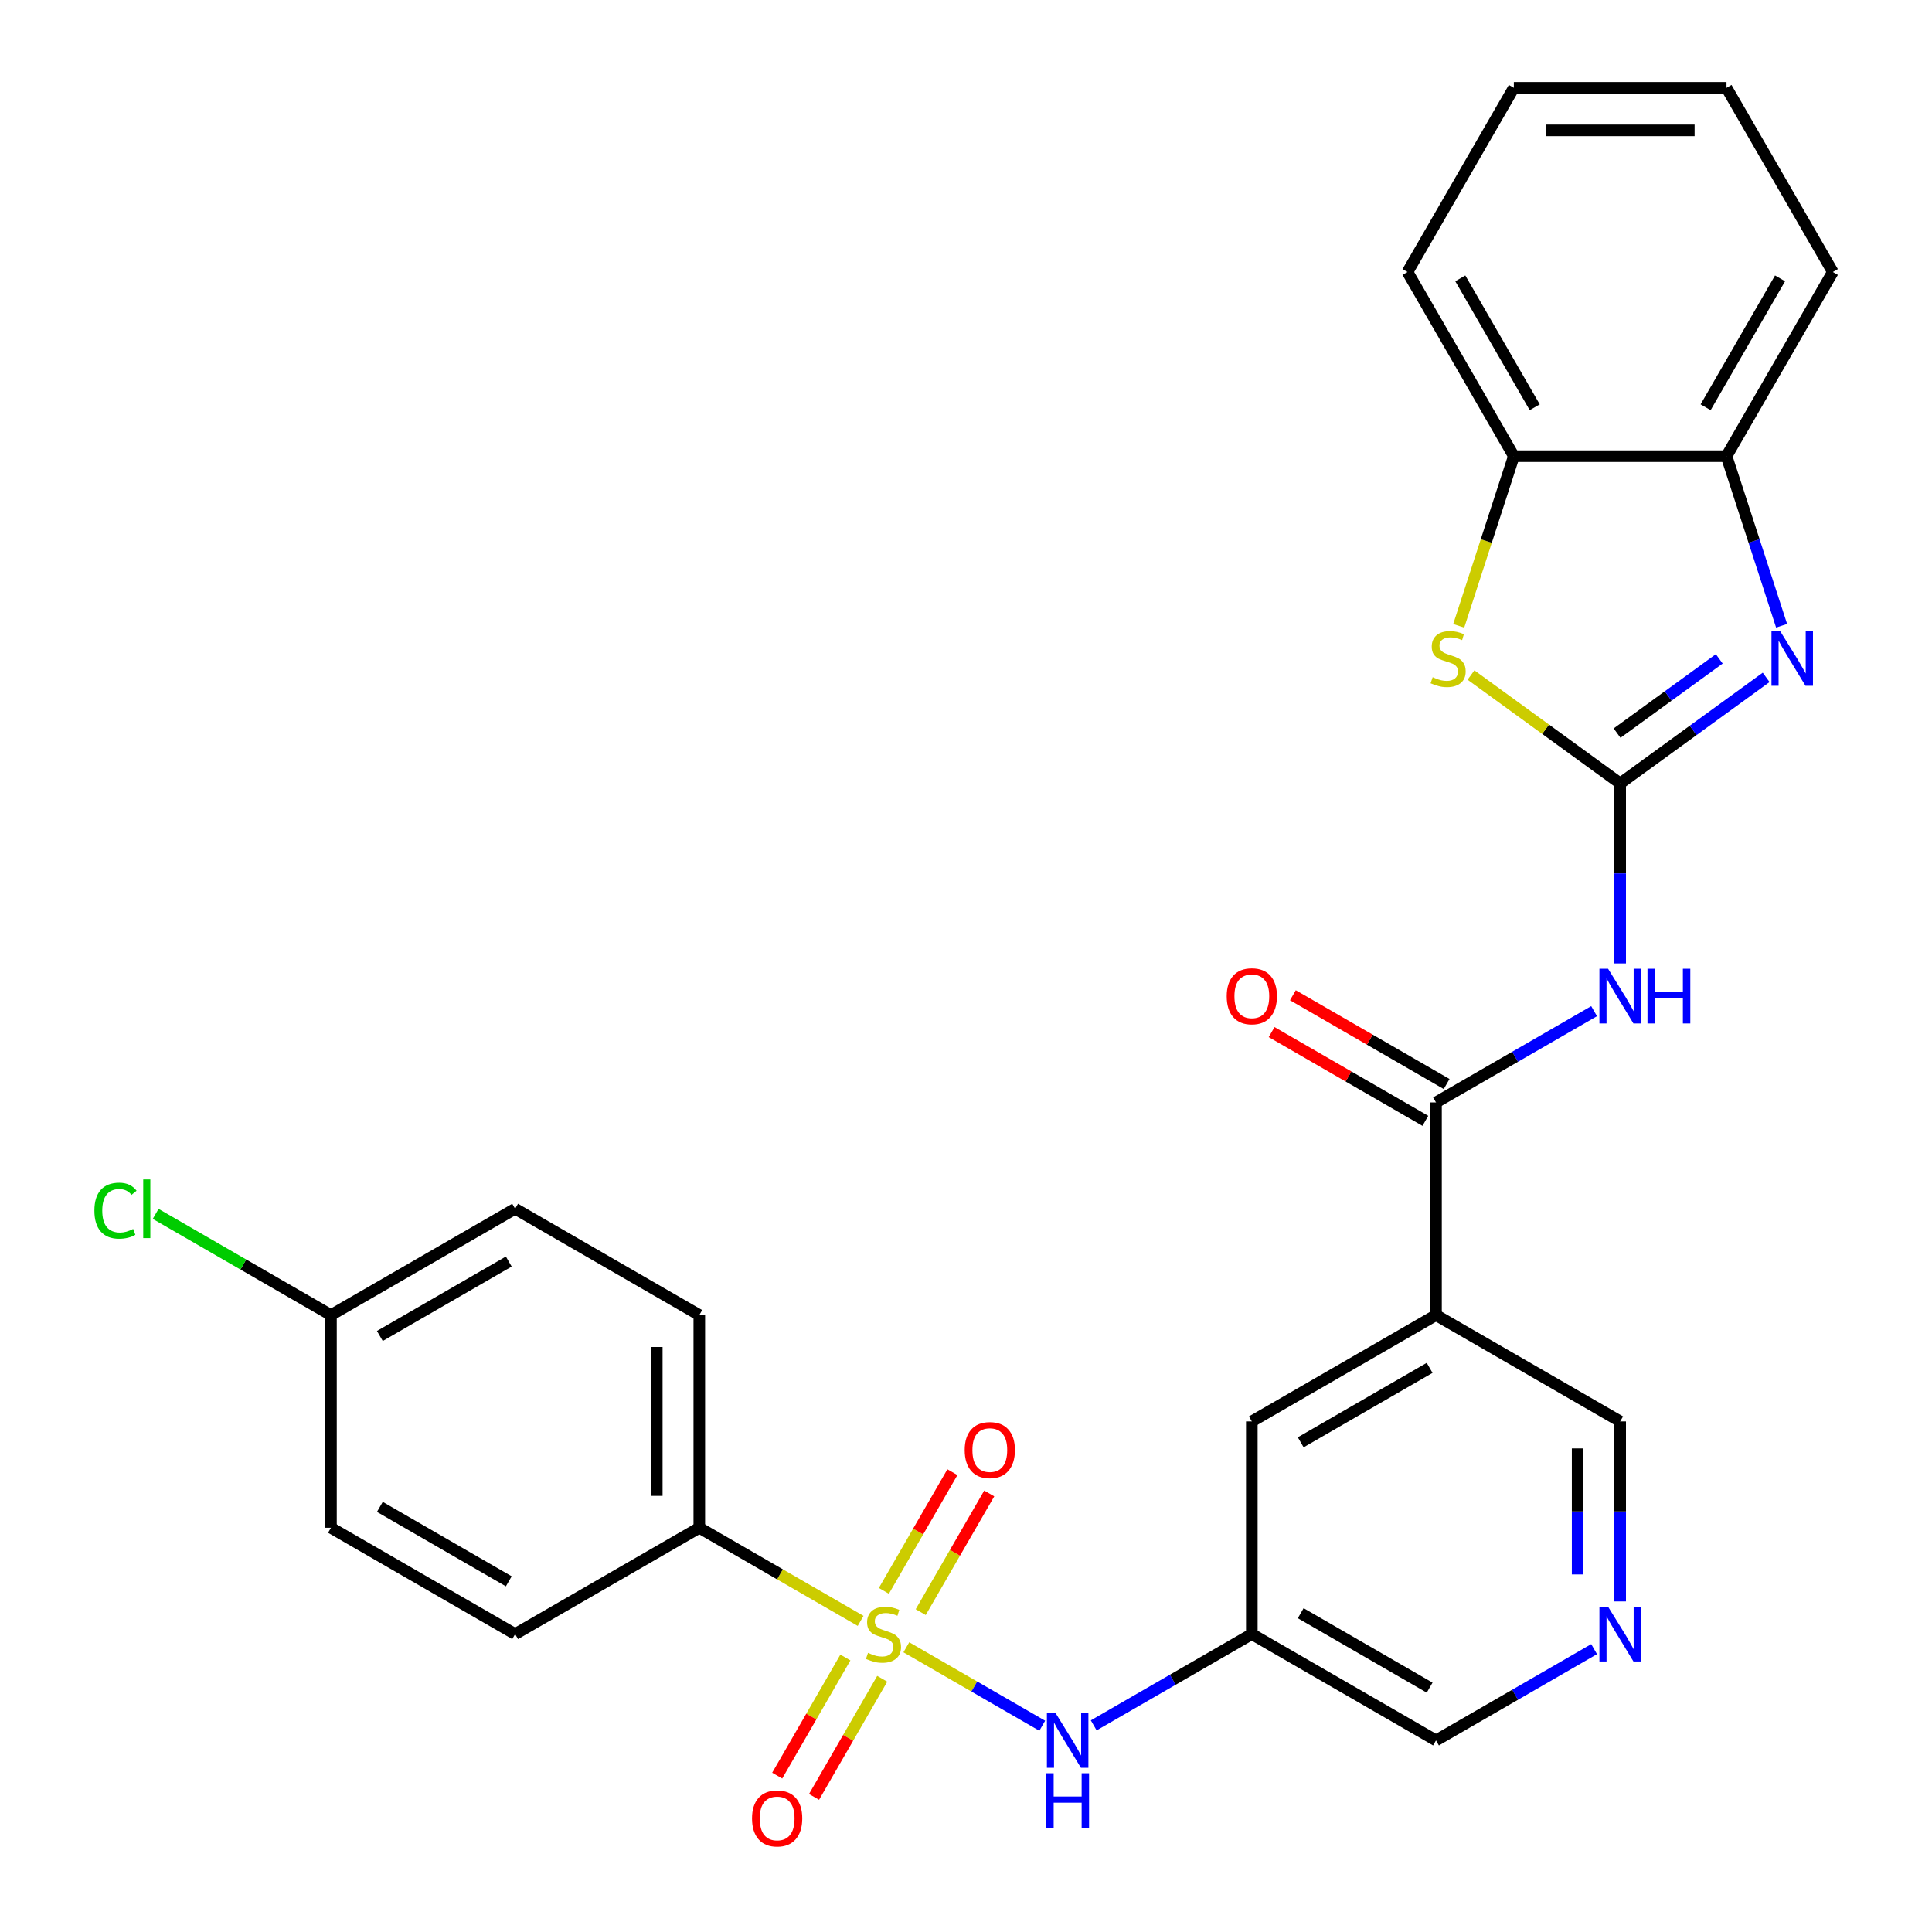 <?xml version='1.0' encoding='iso-8859-1'?>
<svg version='1.1' baseProfile='full'
              xmlns='http://www.w3.org/2000/svg'
                      xmlns:rdkit='http://www.rdkit.org/xml'
                      xmlns:xlink='http://www.w3.org/1999/xlink'
                  xml:space='preserve'
width='1000px' height='1000px' viewBox='0 0 1000 1000'>
<!-- END OF HEADER -->
<rect style='opacity:1.0;fill:#FFFFFF;stroke:none' width='1000' height='1000' x='0' y='0'> </rect>
<path class='bond-6' d='M 469.119,852.633 L 504.292,872.94' style='fill:none;fill-rule:evenodd;stroke:#CCCC00;stroke-width:6px;stroke-linecap:butt;stroke-linejoin:miter;stroke-opacity:1' />
<path class='bond-6' d='M 504.292,872.94 L 539.465,893.247' style='fill:none;fill-rule:evenodd;stroke:#0000FF;stroke-width:6px;stroke-linecap:butt;stroke-linejoin:miter;stroke-opacity:1' />
<path class='bond-8' d='M 445.455,838.971 L 403.707,814.867' style='fill:none;fill-rule:evenodd;stroke:#CCCC00;stroke-width:6px;stroke-linecap:butt;stroke-linejoin:miter;stroke-opacity:1' />
<path class='bond-8' d='M 403.707,814.867 L 361.959,790.764' style='fill:none;fill-rule:evenodd;stroke:#000000;stroke-width:6px;stroke-linecap:butt;stroke-linejoin:miter;stroke-opacity:1' />
<path class='bond-11' d='M 476.561,834.434 L 494.294,803.718' style='fill:none;fill-rule:evenodd;stroke:#CCCC00;stroke-width:6px;stroke-linecap:butt;stroke-linejoin:miter;stroke-opacity:1' />
<path class='bond-11' d='M 494.294,803.718 L 512.028,773.002' style='fill:none;fill-rule:evenodd;stroke:#FF0000;stroke-width:6px;stroke-linecap:butt;stroke-linejoin:miter;stroke-opacity:1' />
<path class='bond-11' d='M 457.495,823.426 L 475.229,792.711' style='fill:none;fill-rule:evenodd;stroke:#CCCC00;stroke-width:6px;stroke-linecap:butt;stroke-linejoin:miter;stroke-opacity:1' />
<path class='bond-11' d='M 475.229,792.711 L 492.963,761.995' style='fill:none;fill-rule:evenodd;stroke:#FF0000;stroke-width:6px;stroke-linecap:butt;stroke-linejoin:miter;stroke-opacity:1' />
<path class='bond-12' d='M 437.574,857.93 L 419.927,888.497' style='fill:none;fill-rule:evenodd;stroke:#CCCC00;stroke-width:6px;stroke-linecap:butt;stroke-linejoin:miter;stroke-opacity:1' />
<path class='bond-12' d='M 419.927,888.497 L 402.279,919.063' style='fill:none;fill-rule:evenodd;stroke:#FF0000;stroke-width:6px;stroke-linecap:butt;stroke-linejoin:miter;stroke-opacity:1' />
<path class='bond-12' d='M 456.64,868.938 L 438.992,899.504' style='fill:none;fill-rule:evenodd;stroke:#CCCC00;stroke-width:6px;stroke-linecap:butt;stroke-linejoin:miter;stroke-opacity:1' />
<path class='bond-12' d='M 438.992,899.504 L 421.345,930.071' style='fill:none;fill-rule:evenodd;stroke:#FF0000;stroke-width:6px;stroke-linecap:butt;stroke-linejoin:miter;stroke-opacity:1' />
<path class='bond-0' d='M 838.6,405.5 L 838.6,452.082' style='fill:none;fill-rule:evenodd;stroke:#000000;stroke-width:6px;stroke-linecap:butt;stroke-linejoin:miter;stroke-opacity:1' />
<path class='bond-0' d='M 838.6,452.082 L 838.6,498.663' style='fill:none;fill-rule:evenodd;stroke:#0000FF;stroke-width:6px;stroke-linecap:butt;stroke-linejoin:miter;stroke-opacity:1' />
<path class='bond-1' d='M 838.6,405.5 L 876.38,378.051' style='fill:none;fill-rule:evenodd;stroke:#000000;stroke-width:6px;stroke-linecap:butt;stroke-linejoin:miter;stroke-opacity:1' />
<path class='bond-1' d='M 876.38,378.051 L 914.161,350.601' style='fill:none;fill-rule:evenodd;stroke:#0000FF;stroke-width:6px;stroke-linecap:butt;stroke-linejoin:miter;stroke-opacity:1' />
<path class='bond-1' d='M 836.994,379.454 L 863.44,360.24' style='fill:none;fill-rule:evenodd;stroke:#000000;stroke-width:6px;stroke-linecap:butt;stroke-linejoin:miter;stroke-opacity:1' />
<path class='bond-1' d='M 863.44,360.24 L 889.886,341.026' style='fill:none;fill-rule:evenodd;stroke:#0000FF;stroke-width:6px;stroke-linecap:butt;stroke-linejoin:miter;stroke-opacity:1' />
<path class='bond-4' d='M 838.6,405.5 L 799.989,377.448' style='fill:none;fill-rule:evenodd;stroke:#000000;stroke-width:6px;stroke-linecap:butt;stroke-linejoin:miter;stroke-opacity:1' />
<path class='bond-4' d='M 799.989,377.448 L 761.379,349.395' style='fill:none;fill-rule:evenodd;stroke:#CCCC00;stroke-width:6px;stroke-linecap:butt;stroke-linejoin:miter;stroke-opacity:1' />
<path class='bond-7' d='M 922.158,323.887 L 907.898,279.999' style='fill:none;fill-rule:evenodd;stroke:#0000FF;stroke-width:6px;stroke-linecap:butt;stroke-linejoin:miter;stroke-opacity:1' />
<path class='bond-7' d='M 907.898,279.999 L 893.637,236.111' style='fill:none;fill-rule:evenodd;stroke:#000000;stroke-width:6px;stroke-linecap:butt;stroke-linejoin:miter;stroke-opacity:1' />
<path class='bond-2' d='M 825.108,523.365 L 784.19,546.989' style='fill:none;fill-rule:evenodd;stroke:#0000FF;stroke-width:6px;stroke-linecap:butt;stroke-linejoin:miter;stroke-opacity:1' />
<path class='bond-2' d='M 784.19,546.989 L 743.271,570.613' style='fill:none;fill-rule:evenodd;stroke:#000000;stroke-width:6px;stroke-linecap:butt;stroke-linejoin:miter;stroke-opacity:1' />
<path class='bond-3' d='M 743.271,570.613 L 743.271,680.689' style='fill:none;fill-rule:evenodd;stroke:#000000;stroke-width:6px;stroke-linecap:butt;stroke-linejoin:miter;stroke-opacity:1' />
<path class='bond-15' d='M 748.775,561.08 L 708.987,538.109' style='fill:none;fill-rule:evenodd;stroke:#000000;stroke-width:6px;stroke-linecap:butt;stroke-linejoin:miter;stroke-opacity:1' />
<path class='bond-15' d='M 708.987,538.109 L 669.199,515.137' style='fill:none;fill-rule:evenodd;stroke:#FF0000;stroke-width:6px;stroke-linecap:butt;stroke-linejoin:miter;stroke-opacity:1' />
<path class='bond-15' d='M 737.768,580.146 L 697.98,557.174' style='fill:none;fill-rule:evenodd;stroke:#000000;stroke-width:6px;stroke-linecap:butt;stroke-linejoin:miter;stroke-opacity:1' />
<path class='bond-15' d='M 697.98,557.174 L 658.191,534.203' style='fill:none;fill-rule:evenodd;stroke:#FF0000;stroke-width:6px;stroke-linecap:butt;stroke-linejoin:miter;stroke-opacity:1' />
<path class='bond-9' d='M 755.029,323.927 L 769.295,280.019' style='fill:none;fill-rule:evenodd;stroke:#CCCC00;stroke-width:6px;stroke-linecap:butt;stroke-linejoin:miter;stroke-opacity:1' />
<path class='bond-9' d='M 769.295,280.019 L 783.562,236.111' style='fill:none;fill-rule:evenodd;stroke:#000000;stroke-width:6px;stroke-linecap:butt;stroke-linejoin:miter;stroke-opacity:1' />
<path class='bond-5' d='M 743.271,680.689 L 647.943,735.726' style='fill:none;fill-rule:evenodd;stroke:#000000;stroke-width:6px;stroke-linecap:butt;stroke-linejoin:miter;stroke-opacity:1' />
<path class='bond-5' d='M 739.98,708.01 L 673.25,746.536' style='fill:none;fill-rule:evenodd;stroke:#000000;stroke-width:6px;stroke-linecap:butt;stroke-linejoin:miter;stroke-opacity:1' />
<path class='bond-29' d='M 743.271,680.689 L 838.6,735.726' style='fill:none;fill-rule:evenodd;stroke:#000000;stroke-width:6px;stroke-linecap:butt;stroke-linejoin:miter;stroke-opacity:1' />
<path class='bond-10' d='M 566.107,893.05 L 607.025,869.426' style='fill:none;fill-rule:evenodd;stroke:#0000FF;stroke-width:6px;stroke-linecap:butt;stroke-linejoin:miter;stroke-opacity:1' />
<path class='bond-10' d='M 607.025,869.426 L 647.943,845.802' style='fill:none;fill-rule:evenodd;stroke:#000000;stroke-width:6px;stroke-linecap:butt;stroke-linejoin:miter;stroke-opacity:1' />
<path class='bond-24' d='M 893.637,236.111 L 948.675,140.783' style='fill:none;fill-rule:evenodd;stroke:#000000;stroke-width:6px;stroke-linecap:butt;stroke-linejoin:miter;stroke-opacity:1' />
<path class='bond-24' d='M 882.827,210.804 L 921.354,144.074' style='fill:none;fill-rule:evenodd;stroke:#000000;stroke-width:6px;stroke-linecap:butt;stroke-linejoin:miter;stroke-opacity:1' />
<path class='bond-30' d='M 893.637,236.111 L 783.562,236.111' style='fill:none;fill-rule:evenodd;stroke:#000000;stroke-width:6px;stroke-linecap:butt;stroke-linejoin:miter;stroke-opacity:1' />
<path class='bond-16' d='M 361.959,790.764 L 361.959,680.689' style='fill:none;fill-rule:evenodd;stroke:#000000;stroke-width:6px;stroke-linecap:butt;stroke-linejoin:miter;stroke-opacity:1' />
<path class='bond-16' d='M 339.944,774.253 L 339.944,697.2' style='fill:none;fill-rule:evenodd;stroke:#000000;stroke-width:6px;stroke-linecap:butt;stroke-linejoin:miter;stroke-opacity:1' />
<path class='bond-17' d='M 361.959,790.764 L 266.63,845.802' style='fill:none;fill-rule:evenodd;stroke:#000000;stroke-width:6px;stroke-linecap:butt;stroke-linejoin:miter;stroke-opacity:1' />
<path class='bond-25' d='M 783.562,236.111 L 728.524,140.783' style='fill:none;fill-rule:evenodd;stroke:#000000;stroke-width:6px;stroke-linecap:butt;stroke-linejoin:miter;stroke-opacity:1' />
<path class='bond-25' d='M 794.372,210.804 L 755.845,144.074' style='fill:none;fill-rule:evenodd;stroke:#000000;stroke-width:6px;stroke-linecap:butt;stroke-linejoin:miter;stroke-opacity:1' />
<path class='bond-13' d='M 647.943,845.802 L 647.943,735.726' style='fill:none;fill-rule:evenodd;stroke:#000000;stroke-width:6px;stroke-linecap:butt;stroke-linejoin:miter;stroke-opacity:1' />
<path class='bond-20' d='M 647.943,845.802 L 743.271,900.84' style='fill:none;fill-rule:evenodd;stroke:#000000;stroke-width:6px;stroke-linecap:butt;stroke-linejoin:miter;stroke-opacity:1' />
<path class='bond-20' d='M 673.25,834.992 L 739.98,873.518' style='fill:none;fill-rule:evenodd;stroke:#000000;stroke-width:6px;stroke-linecap:butt;stroke-linejoin:miter;stroke-opacity:1' />
<path class='bond-14' d='M 825.108,853.591 L 784.19,877.216' style='fill:none;fill-rule:evenodd;stroke:#0000FF;stroke-width:6px;stroke-linecap:butt;stroke-linejoin:miter;stroke-opacity:1' />
<path class='bond-14' d='M 784.19,877.216 L 743.271,900.84' style='fill:none;fill-rule:evenodd;stroke:#000000;stroke-width:6px;stroke-linecap:butt;stroke-linejoin:miter;stroke-opacity:1' />
<path class='bond-18' d='M 838.6,828.89 L 838.6,782.308' style='fill:none;fill-rule:evenodd;stroke:#0000FF;stroke-width:6px;stroke-linecap:butt;stroke-linejoin:miter;stroke-opacity:1' />
<path class='bond-18' d='M 838.6,782.308 L 838.6,735.726' style='fill:none;fill-rule:evenodd;stroke:#000000;stroke-width:6px;stroke-linecap:butt;stroke-linejoin:miter;stroke-opacity:1' />
<path class='bond-18' d='M 816.585,814.916 L 816.585,782.308' style='fill:none;fill-rule:evenodd;stroke:#0000FF;stroke-width:6px;stroke-linecap:butt;stroke-linejoin:miter;stroke-opacity:1' />
<path class='bond-18' d='M 816.585,782.308 L 816.585,749.701' style='fill:none;fill-rule:evenodd;stroke:#000000;stroke-width:6px;stroke-linecap:butt;stroke-linejoin:miter;stroke-opacity:1' />
<path class='bond-21' d='M 361.959,680.689 L 266.63,625.651' style='fill:none;fill-rule:evenodd;stroke:#000000;stroke-width:6px;stroke-linecap:butt;stroke-linejoin:miter;stroke-opacity:1' />
<path class='bond-22' d='M 266.63,845.802 L 171.302,790.764' style='fill:none;fill-rule:evenodd;stroke:#000000;stroke-width:6px;stroke-linecap:butt;stroke-linejoin:miter;stroke-opacity:1' />
<path class='bond-22' d='M 263.339,818.481 L 196.609,779.954' style='fill:none;fill-rule:evenodd;stroke:#000000;stroke-width:6px;stroke-linecap:butt;stroke-linejoin:miter;stroke-opacity:1' />
<path class='bond-19' d='M 171.302,680.689 L 171.302,790.764' style='fill:none;fill-rule:evenodd;stroke:#000000;stroke-width:6px;stroke-linecap:butt;stroke-linejoin:miter;stroke-opacity:1' />
<path class='bond-23' d='M 171.302,680.689 L 125.934,654.495' style='fill:none;fill-rule:evenodd;stroke:#000000;stroke-width:6px;stroke-linecap:butt;stroke-linejoin:miter;stroke-opacity:1' />
<path class='bond-23' d='M 125.934,654.495 L 80.566,628.302' style='fill:none;fill-rule:evenodd;stroke:#00CC00;stroke-width:6px;stroke-linecap:butt;stroke-linejoin:miter;stroke-opacity:1' />
<path class='bond-28' d='M 171.302,680.689 L 266.63,625.651' style='fill:none;fill-rule:evenodd;stroke:#000000;stroke-width:6px;stroke-linecap:butt;stroke-linejoin:miter;stroke-opacity:1' />
<path class='bond-28' d='M 196.609,691.499 L 263.339,652.972' style='fill:none;fill-rule:evenodd;stroke:#000000;stroke-width:6px;stroke-linecap:butt;stroke-linejoin:miter;stroke-opacity:1' />
<path class='bond-27' d='M 948.675,140.783 L 893.637,45.455' style='fill:none;fill-rule:evenodd;stroke:#000000;stroke-width:6px;stroke-linecap:butt;stroke-linejoin:miter;stroke-opacity:1' />
<path class='bond-26' d='M 728.524,140.783 L 783.562,45.455' style='fill:none;fill-rule:evenodd;stroke:#000000;stroke-width:6px;stroke-linecap:butt;stroke-linejoin:miter;stroke-opacity:1' />
<path class='bond-31' d='M 783.562,45.455 L 893.637,45.455' style='fill:none;fill-rule:evenodd;stroke:#000000;stroke-width:6px;stroke-linecap:butt;stroke-linejoin:miter;stroke-opacity:1' />
<path class='bond-31' d='M 800.073,67.47 L 877.126,67.47' style='fill:none;fill-rule:evenodd;stroke:#000000;stroke-width:6px;stroke-linecap:butt;stroke-linejoin:miter;stroke-opacity:1' />
<path  class='atom-0' d='M 449.287 855.522
Q 449.607 855.642, 450.927 856.202
Q 452.247 856.762, 453.687 857.122
Q 455.167 857.442, 456.607 857.442
Q 459.287 857.442, 460.847 856.162
Q 462.407 854.842, 462.407 852.562
Q 462.407 851.002, 461.607 850.042
Q 460.847 849.082, 459.647 848.562
Q 458.447 848.042, 456.447 847.442
Q 453.927 846.682, 452.407 845.962
Q 450.927 845.242, 449.847 843.722
Q 448.807 842.202, 448.807 839.642
Q 448.807 836.082, 451.207 833.882
Q 453.647 831.682, 458.447 831.682
Q 461.727 831.682, 465.447 833.242
L 464.527 836.322
Q 461.127 834.922, 458.567 834.922
Q 455.807 834.922, 454.287 836.082
Q 452.767 837.202, 452.807 839.162
Q 452.807 840.682, 453.567 841.602
Q 454.367 842.522, 455.487 843.042
Q 456.647 843.562, 458.567 844.162
Q 461.127 844.962, 462.647 845.762
Q 464.167 846.562, 465.247 848.202
Q 466.367 849.802, 466.367 852.562
Q 466.367 856.482, 463.727 858.602
Q 461.127 860.682, 456.767 860.682
Q 454.247 860.682, 452.327 860.122
Q 450.447 859.602, 448.207 858.682
L 449.287 855.522
' fill='#CCCC00'/>
<path  class='atom-2' d='M 921.393 326.639
L 930.673 341.639
Q 931.593 343.119, 933.073 345.799
Q 934.553 348.479, 934.633 348.639
L 934.633 326.639
L 938.393 326.639
L 938.393 354.959
L 934.513 354.959
L 924.553 338.559
Q 923.393 336.639, 922.153 334.439
Q 920.953 332.239, 920.593 331.559
L 920.593 354.959
L 916.913 354.959
L 916.913 326.639
L 921.393 326.639
' fill='#0000FF'/>
<path  class='atom-3' d='M 832.34 501.415
L 841.62 516.415
Q 842.54 517.895, 844.02 520.575
Q 845.5 523.255, 845.58 523.415
L 845.58 501.415
L 849.34 501.415
L 849.34 529.735
L 845.46 529.735
L 835.5 513.335
Q 834.34 511.415, 833.1 509.215
Q 831.9 507.015, 831.54 506.335
L 831.54 529.735
L 827.86 529.735
L 827.86 501.415
L 832.34 501.415
' fill='#0000FF'/>
<path  class='atom-3' d='M 852.74 501.415
L 856.58 501.415
L 856.58 513.455
L 871.06 513.455
L 871.06 501.415
L 874.9 501.415
L 874.9 529.735
L 871.06 529.735
L 871.06 516.655
L 856.58 516.655
L 856.58 529.735
L 852.74 529.735
L 852.74 501.415
' fill='#0000FF'/>
<path  class='atom-5' d='M 741.547 350.519
Q 741.867 350.639, 743.187 351.199
Q 744.507 351.759, 745.947 352.119
Q 747.427 352.439, 748.867 352.439
Q 751.547 352.439, 753.107 351.159
Q 754.667 349.839, 754.667 347.559
Q 754.667 345.999, 753.867 345.039
Q 753.107 344.079, 751.907 343.559
Q 750.707 343.039, 748.707 342.439
Q 746.187 341.679, 744.667 340.959
Q 743.187 340.239, 742.107 338.719
Q 741.067 337.199, 741.067 334.639
Q 741.067 331.079, 743.467 328.879
Q 745.907 326.679, 750.707 326.679
Q 753.987 326.679, 757.707 328.239
L 756.787 331.319
Q 753.387 329.919, 750.827 329.919
Q 748.067 329.919, 746.547 331.079
Q 745.027 332.199, 745.067 334.159
Q 745.067 335.679, 745.827 336.599
Q 746.627 337.519, 747.747 338.039
Q 748.907 338.559, 750.827 339.159
Q 753.387 339.959, 754.907 340.759
Q 756.427 341.559, 757.507 343.199
Q 758.627 344.799, 758.627 347.559
Q 758.627 351.479, 755.987 353.599
Q 753.387 355.679, 749.027 355.679
Q 746.507 355.679, 744.587 355.119
Q 742.707 354.599, 740.467 353.679
L 741.547 350.519
' fill='#CCCC00'/>
<path  class='atom-7' d='M 546.355 886.68
L 555.635 901.68
Q 556.555 903.16, 558.035 905.84
Q 559.515 908.52, 559.595 908.68
L 559.595 886.68
L 563.355 886.68
L 563.355 915
L 559.475 915
L 549.515 898.6
Q 548.355 896.68, 547.115 894.48
Q 545.915 892.28, 545.555 891.6
L 545.555 915
L 541.875 915
L 541.875 886.68
L 546.355 886.68
' fill='#0000FF'/>
<path  class='atom-7' d='M 541.535 917.832
L 545.375 917.832
L 545.375 929.872
L 559.855 929.872
L 559.855 917.832
L 563.695 917.832
L 563.695 946.152
L 559.855 946.152
L 559.855 933.072
L 545.375 933.072
L 545.375 946.152
L 541.535 946.152
L 541.535 917.832
' fill='#0000FF'/>
<path  class='atom-12' d='M 499.325 750.554
Q 499.325 743.754, 502.685 739.954
Q 506.045 736.154, 512.325 736.154
Q 518.605 736.154, 521.965 739.954
Q 525.325 743.754, 525.325 750.554
Q 525.325 757.434, 521.925 761.354
Q 518.525 765.234, 512.325 765.234
Q 506.085 765.234, 502.685 761.354
Q 499.325 757.474, 499.325 750.554
M 512.325 762.034
Q 516.645 762.034, 518.965 759.154
Q 521.325 756.234, 521.325 750.554
Q 521.325 744.994, 518.965 742.194
Q 516.645 739.354, 512.325 739.354
Q 508.005 739.354, 505.645 742.154
Q 503.325 744.954, 503.325 750.554
Q 503.325 756.274, 505.645 759.154
Q 508.005 762.034, 512.325 762.034
' fill='#FF0000'/>
<path  class='atom-13' d='M 389.249 941.21
Q 389.249 934.41, 392.609 930.61
Q 395.969 926.81, 402.249 926.81
Q 408.529 926.81, 411.889 930.61
Q 415.249 934.41, 415.249 941.21
Q 415.249 948.09, 411.849 952.01
Q 408.449 955.89, 402.249 955.89
Q 396.009 955.89, 392.609 952.01
Q 389.249 948.13, 389.249 941.21
M 402.249 952.69
Q 406.569 952.69, 408.889 949.81
Q 411.249 946.89, 411.249 941.21
Q 411.249 935.65, 408.889 932.85
Q 406.569 930.01, 402.249 930.01
Q 397.929 930.01, 395.569 932.81
Q 393.249 935.61, 393.249 941.21
Q 393.249 946.93, 395.569 949.81
Q 397.929 952.69, 402.249 952.69
' fill='#FF0000'/>
<path  class='atom-15' d='M 832.34 831.642
L 841.62 846.642
Q 842.54 848.122, 844.02 850.802
Q 845.5 853.482, 845.58 853.642
L 845.58 831.642
L 849.34 831.642
L 849.34 859.962
L 845.46 859.962
L 835.5 843.562
Q 834.34 841.642, 833.1 839.442
Q 831.9 837.242, 831.54 836.562
L 831.54 859.962
L 827.86 859.962
L 827.86 831.642
L 832.34 831.642
' fill='#0000FF'/>
<path  class='atom-16' d='M 634.943 515.655
Q 634.943 508.855, 638.303 505.055
Q 641.663 501.255, 647.943 501.255
Q 654.223 501.255, 657.583 505.055
Q 660.943 508.855, 660.943 515.655
Q 660.943 522.535, 657.543 526.455
Q 654.143 530.335, 647.943 530.335
Q 641.703 530.335, 638.303 526.455
Q 634.943 522.575, 634.943 515.655
M 647.943 527.135
Q 652.263 527.135, 654.583 524.255
Q 656.943 521.335, 656.943 515.655
Q 656.943 510.095, 654.583 507.295
Q 652.263 504.455, 647.943 504.455
Q 643.623 504.455, 641.263 507.255
Q 638.943 510.055, 638.943 515.655
Q 638.943 521.375, 641.263 524.255
Q 643.623 527.135, 647.943 527.135
' fill='#FF0000'/>
<path  class='atom-24' d='M 48.854 626.631
Q 48.854 619.591, 52.134 615.911
Q 55.454 612.191, 61.734 612.191
Q 67.574 612.191, 70.694 616.311
L 68.054 618.471
Q 65.774 615.471, 61.734 615.471
Q 57.454 615.471, 55.174 618.351
Q 52.934 621.191, 52.934 626.631
Q 52.934 632.231, 55.254 635.111
Q 57.614 637.991, 62.174 637.991
Q 65.294 637.991, 68.934 636.111
L 70.054 639.111
Q 68.574 640.071, 66.334 640.631
Q 64.094 641.191, 61.614 641.191
Q 55.454 641.191, 52.134 637.431
Q 48.854 633.671, 48.854 626.631
' fill='#00CC00'/>
<path  class='atom-24' d='M 74.134 610.471
L 77.814 610.471
L 77.814 640.831
L 74.134 640.831
L 74.134 610.471
' fill='#00CC00'/>
</svg>
